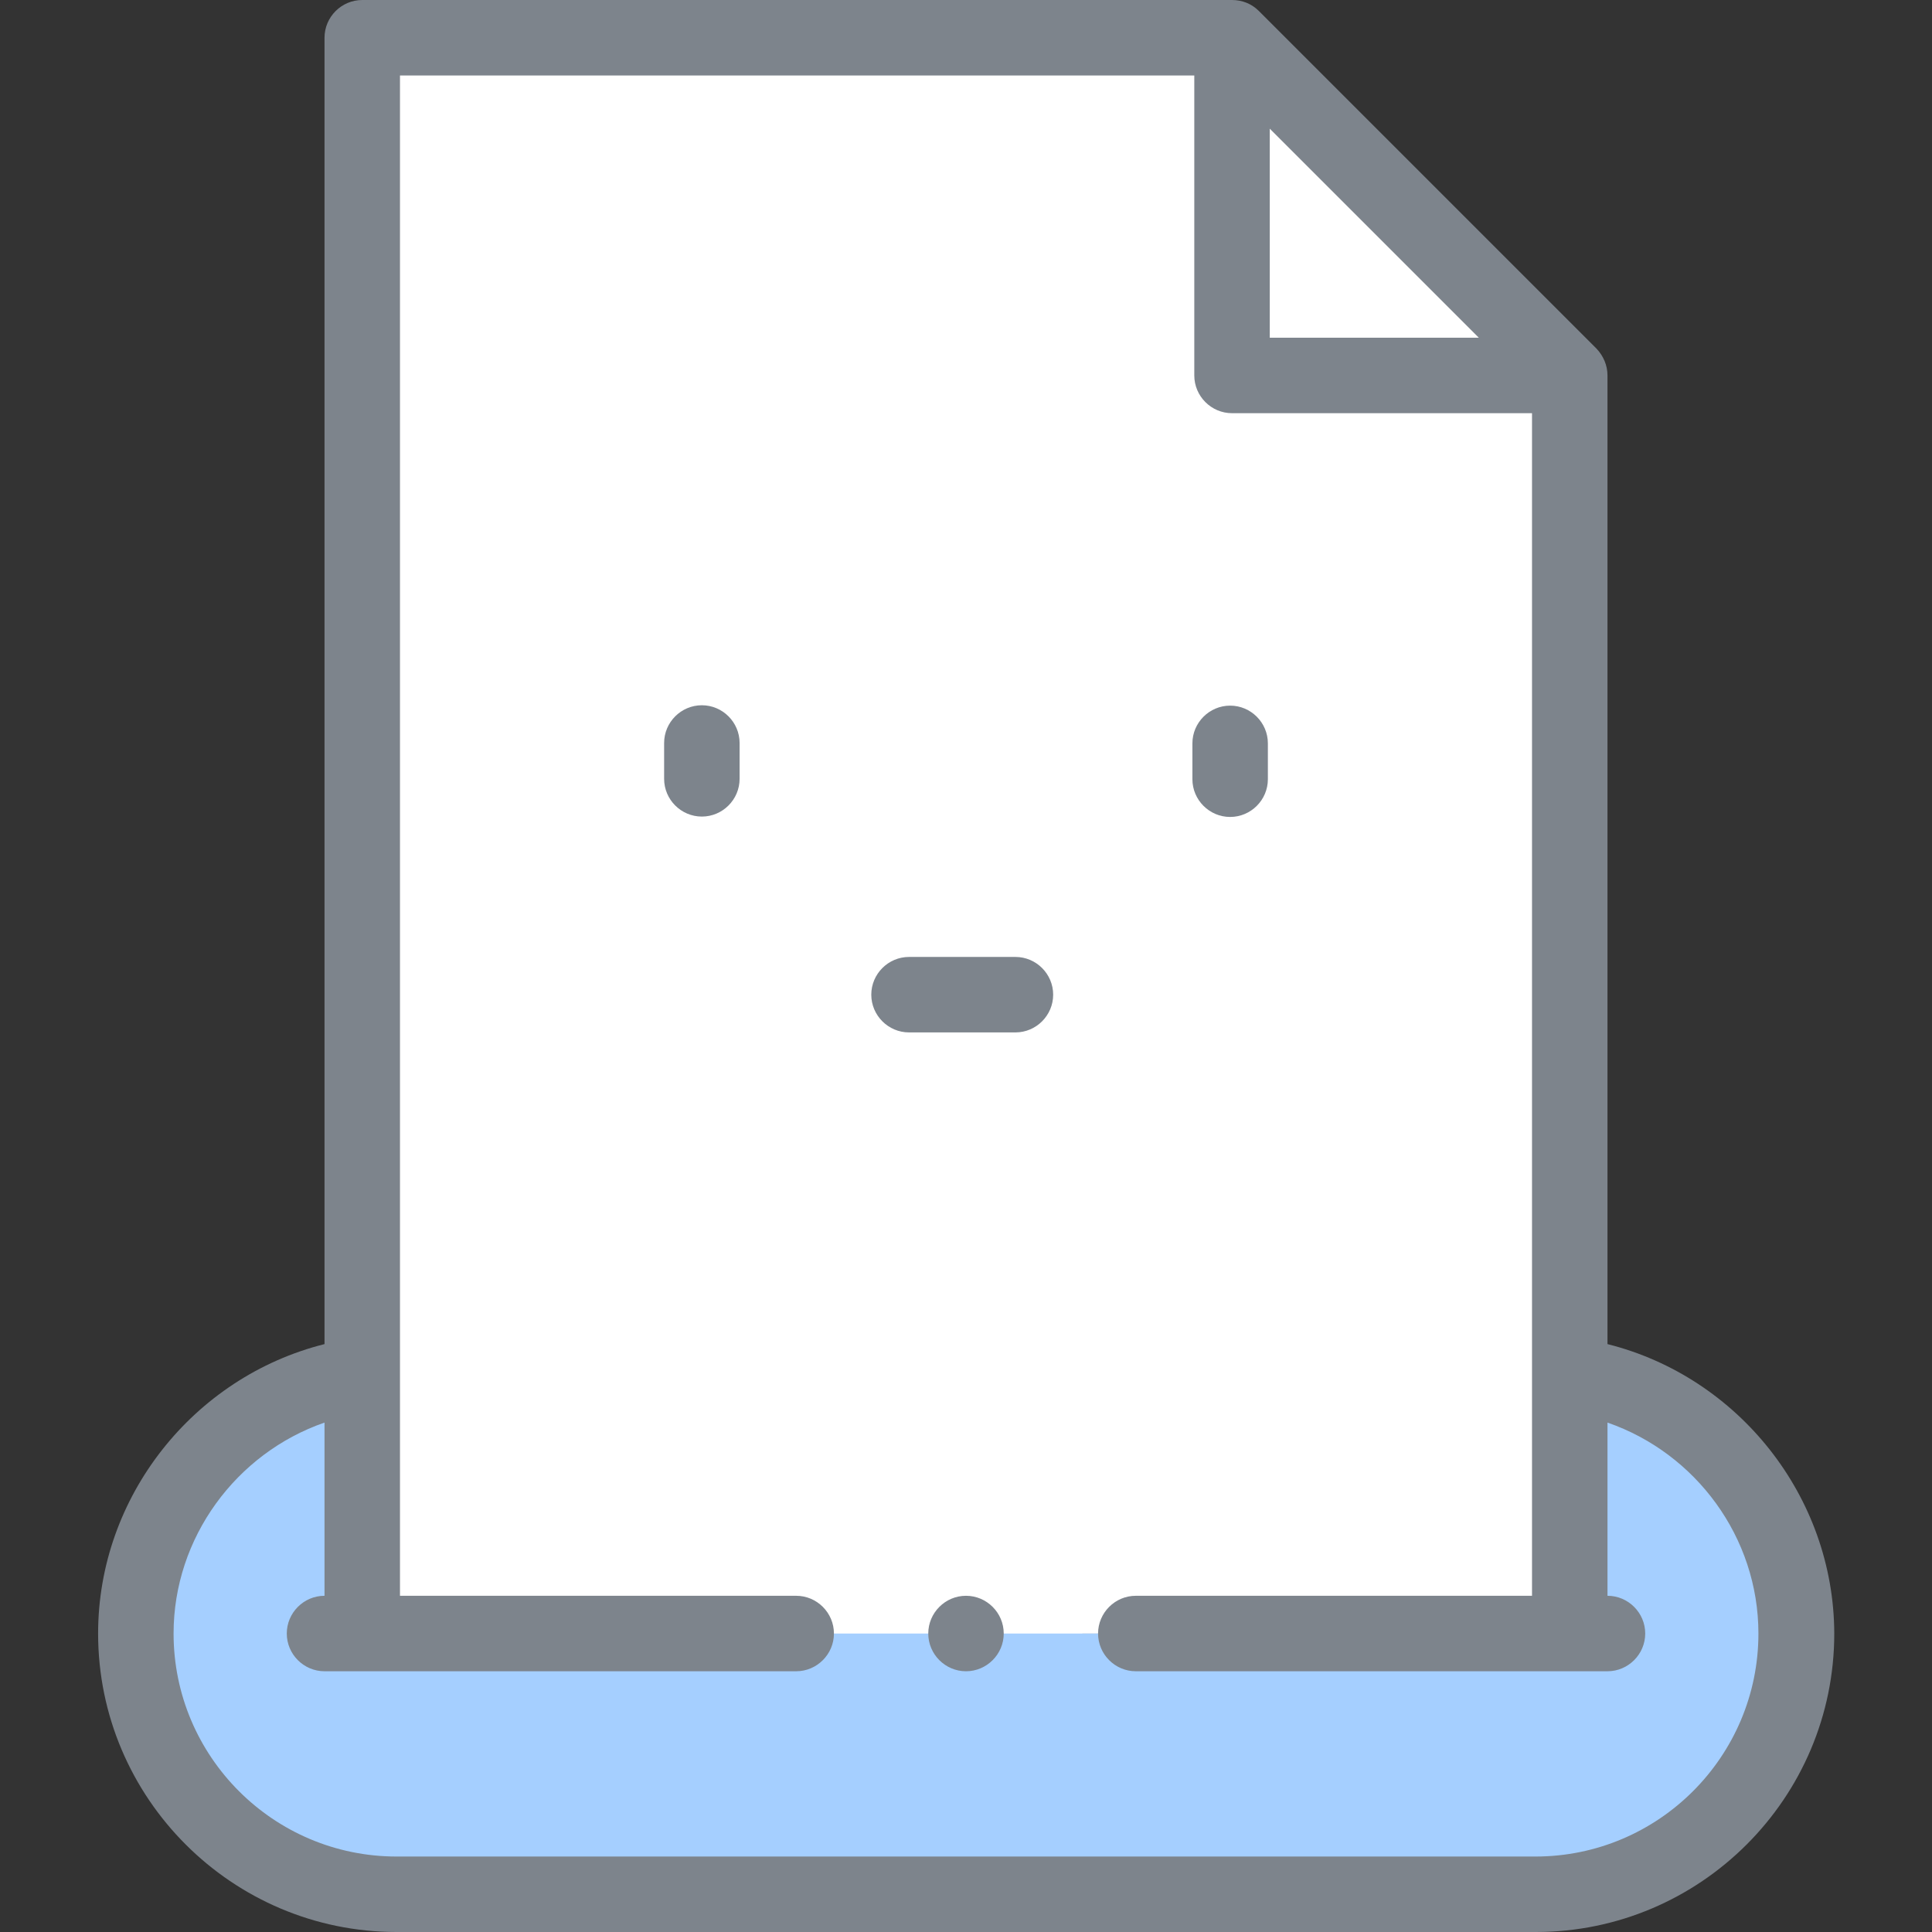 <?xml version="1.0" encoding="utf-8"?>
<!-- Generator: Adobe Illustrator 26.0.1, SVG Export Plug-In . SVG Version: 6.00 Build 0)  -->
<svg version="1.1" id="Capa_1" xmlns="http://www.w3.org/2000/svg" xmlns:xlink="http://www.w3.org/1999/xlink" x="0px" y="0px"
	 viewBox="0 0 512 512" style="enable-background:new 0 0 512 512;" xml:space="preserve">
<rect x="0" y="0" width="512" height="512" fill="#333333" stroke="none"/>
<style type="text/css">
	.st0{fill-rule:evenodd;clip-rule:evenodd;fill:#FFFFFF;}
	.st1{fill-rule:evenodd;clip-rule:evenodd;fill:#A5CFFF;}
	.st2{fill:#7D848C;}
</style>
<g>
	<g>
		<path class="st0" d="M416,432.9v-68.5v-265L326.5,10H96v354.5V433L416,432.9z"/>
		<path class="st1" d="M416,432.9H96v-68.5c-33.7,4.5-60,33.6-60,68.5c0,38,31.1,69.1,69.1,69.1H407c38,0,69.1-31.1,69.1-69.1
			c0-34.9-26.3-64-60-68.5v68.5H416z"/>
	</g>
	<g>
		<path class="st2" d="M186,186.9c-5.5,0-10,4.5-10,10v9.5c0,5.5,4.5,10,10,10s10-4.5,10-10v-9.5C196,191.4,191.5,186.9,186,186.9z"
			/>
		<path class="st2" d="M326,216.5c5.5,0,10-4.5,10-10V197c0-5.5-4.5-10-10-10s-10,4.5-10,10v9.5C316,212,320.5,216.5,326,216.5z"/>
		<path class="st2" d="M426,356.2V99.5c0-2.7-1.1-5.2-2.9-7.1L333.6,2.9C331.7,1,329.2,0,326.5,0H96c-5.5,0-10,4.5-10,10v346.2
			c-34.7,8.7-60,40.4-60,76.7c0,43.6,35.5,79.1,79.1,79.1H407c43.6,0,79.1-35.5,79.1-79.1C486,396.6,460.7,364.9,426,356.2
			L426,356.2z M336.5,34.1l55.4,55.4h-55.4V34.1z M406.9,492H105.1C72.5,492,46,465.5,46,432.9c0-25.4,16.6-47.8,40-55.9v45.9
			c-5.5,0-10,4.5-10,10s4.5,10,10,10h125c5.5,0,10-4.5,10-10s-4.5-10-10-10H106V20h210.5v79.5c0,5.5,4.5,10,10,10H406v313.4H301
			c-5.5,0-10,4.5-10,10s4.5,10,10,10h125c5.5,0,10-4.5,10-10s-4.5-10-10-10V377c23.4,8.1,40,30.4,40,55.9
			C466,465.5,439.5,492,406.9,492z"/>
		<path class="st2" d="M256,422.9L256,422.9c-5.5,0-10,4.5-10,10s4.5,10,10,10s10-4.5,10-10S261.5,422.9,256,422.9z"/>
		<path class="st2" d="M269.1,253.6h-28.2c-5.5,0-10,4.5-10,10s4.5,10,10,10h28.2c5.5,0,10-4.5,10-10S274.6,253.6,269.1,253.6z"/>
	</g>
</g>
</svg>
